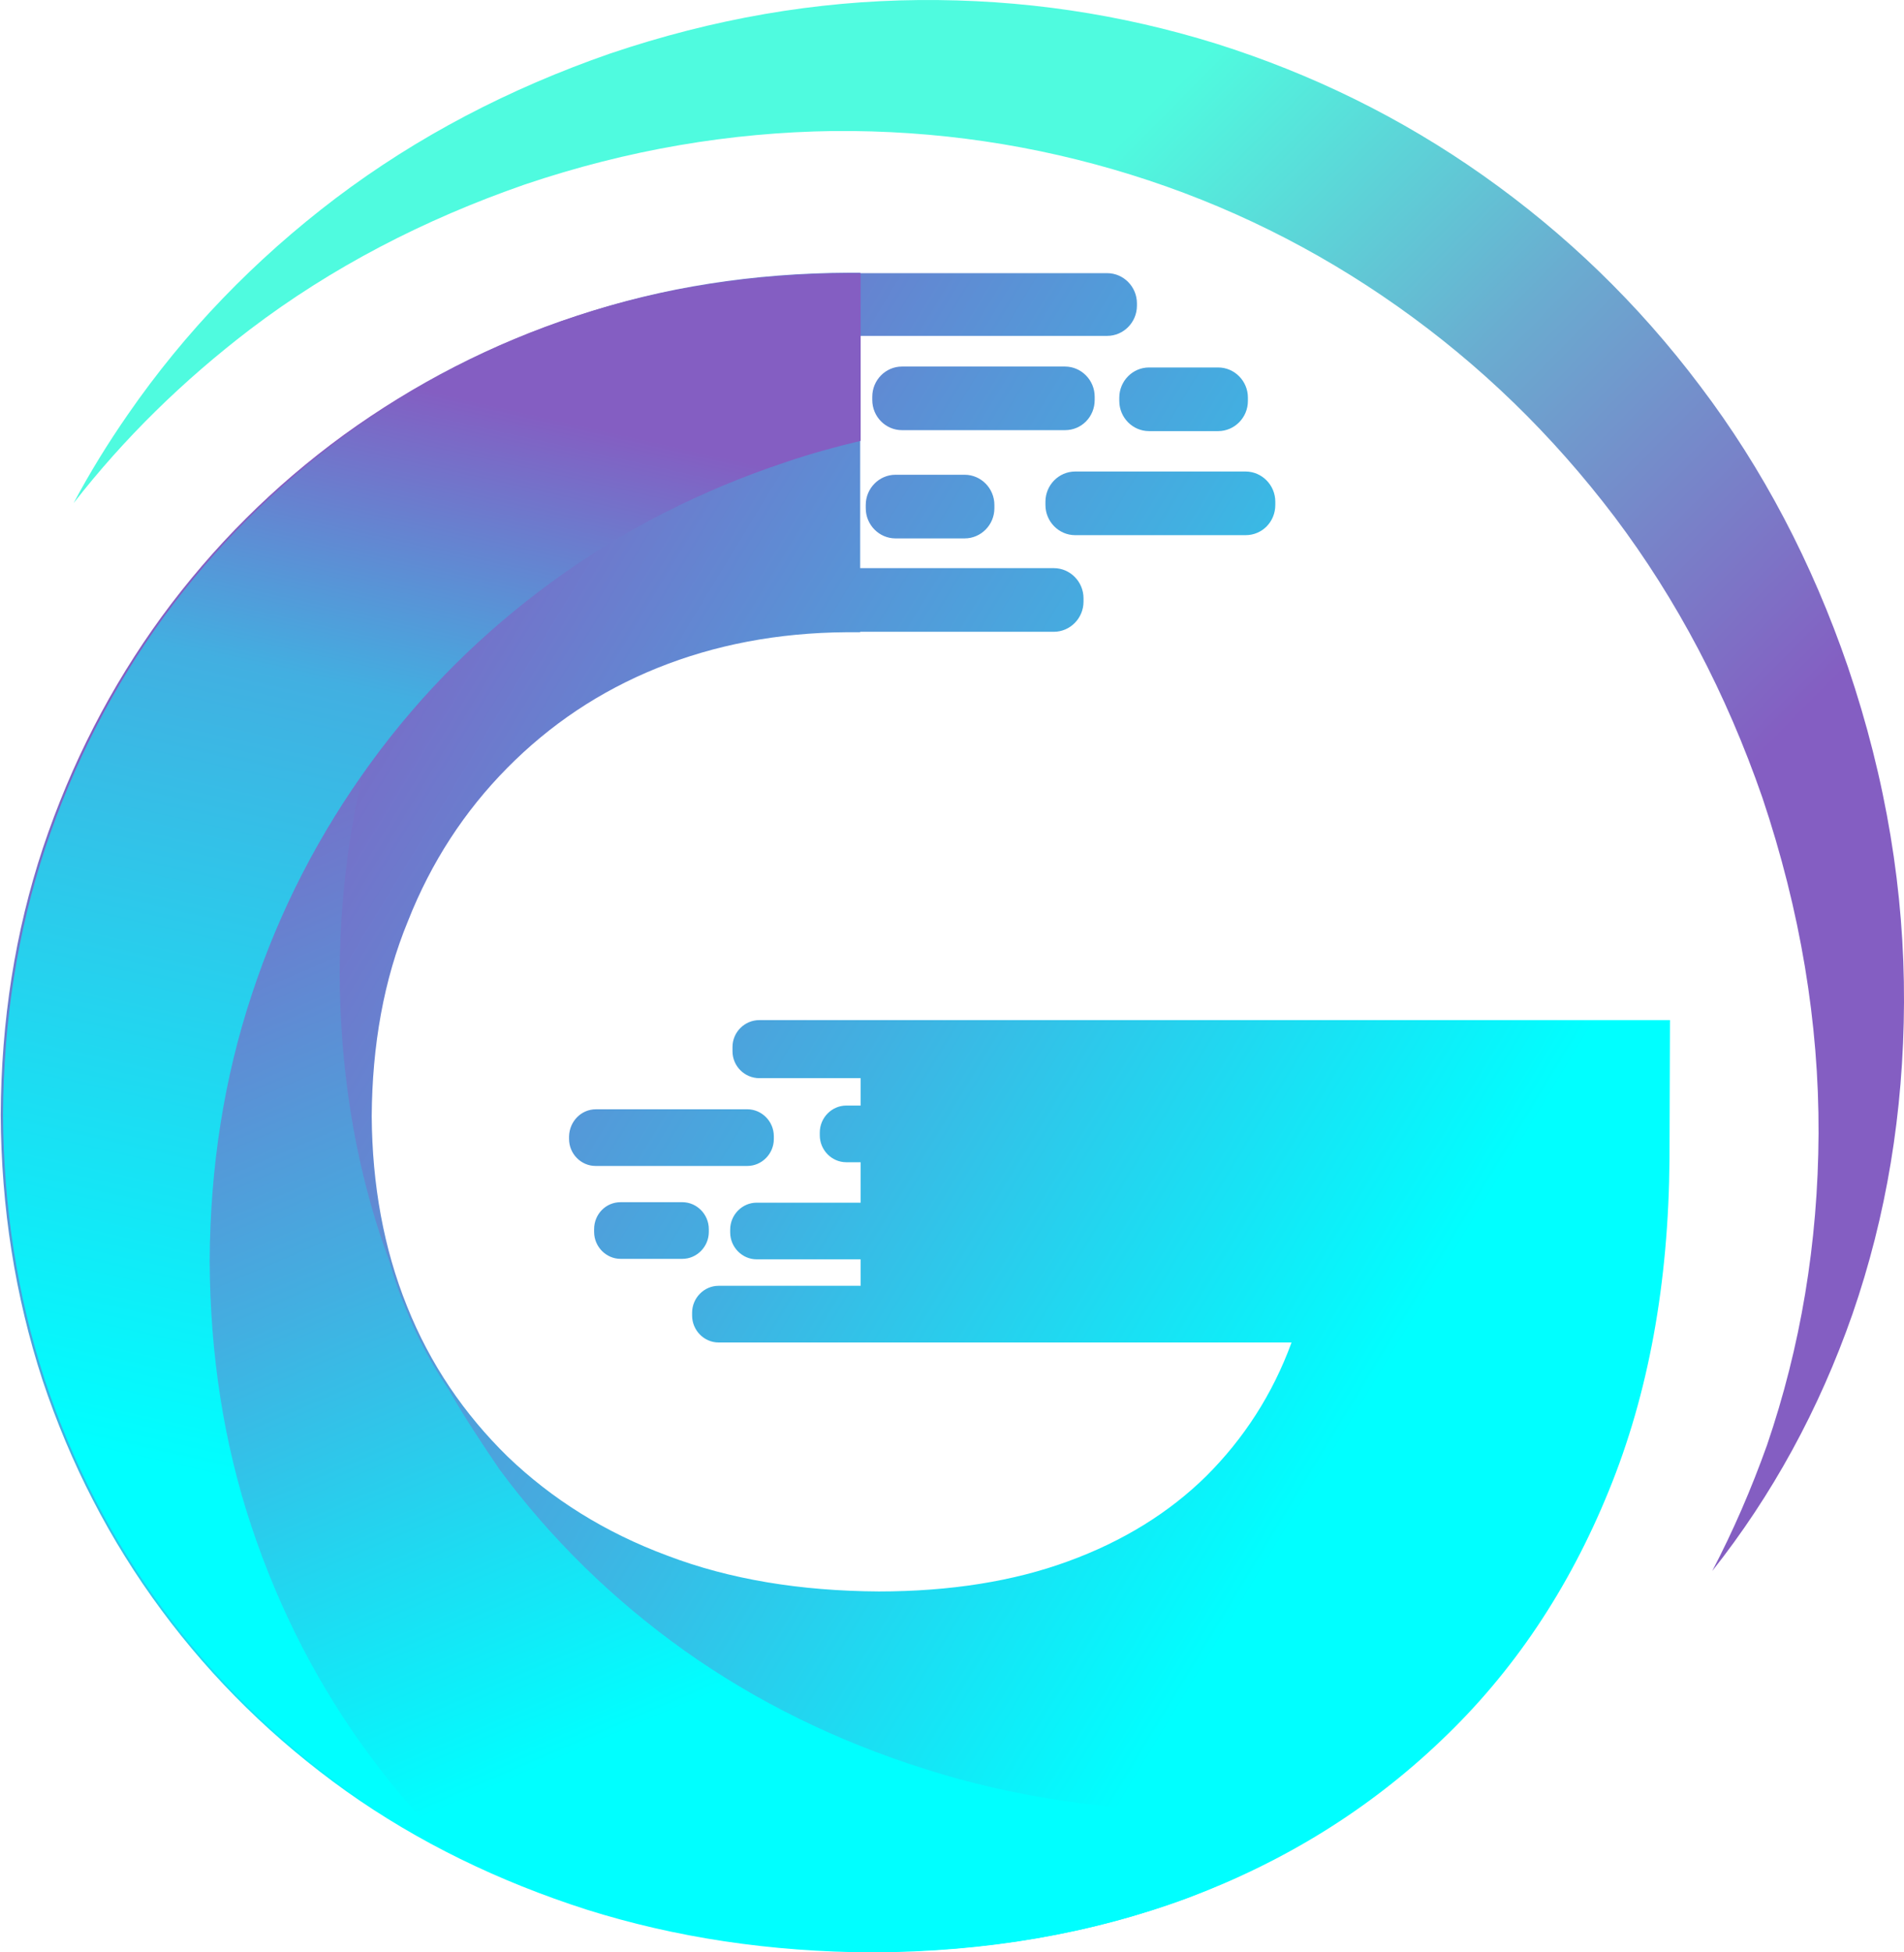 <svg width="80" height="82" viewBox="0 0 80 82" fill="none" xmlns="http://www.w3.org/2000/svg">
<path d="M70.167 42.844H36.493H36.162H31.909C31.284 42.844 30.777 43.352 30.777 43.976V44.152C30.777 44.776 31.284 45.283 31.909 45.283H32.182H36.162V46.434H35.557C34.952 46.434 34.445 46.941 34.445 47.566V47.683C34.445 48.307 34.952 48.814 35.557 48.814H36.162V50.512H31.792C31.187 50.512 30.68 51.019 30.68 51.643V51.76C30.68 52.385 31.187 52.892 31.792 52.892H36.162V54.004H30.192C29.587 54.004 29.08 54.511 29.08 55.135V55.252C29.08 55.877 29.587 56.384 30.192 56.384H36.162H54.267C53.467 58.569 52.257 60.422 50.696 61.983C49.136 63.525 47.185 64.734 44.883 65.573C42.6 66.412 39.927 66.841 36.923 66.841C33.626 66.822 30.66 66.334 28.046 65.339C25.412 64.363 23.188 62.959 21.335 61.183C19.501 59.389 18.076 57.301 17.101 54.862C16.125 52.443 15.638 49.77 15.618 46.883C15.638 43.898 16.125 41.147 17.14 38.689C18.116 36.211 19.52 34.065 21.315 32.251C23.11 30.436 25.197 29.032 27.617 28.056C30.036 27.081 32.689 26.574 35.557 26.554C35.752 26.554 35.947 26.554 36.142 26.554V26.535H44.278C44.961 26.535 45.526 25.969 45.526 25.266V25.13C45.526 24.427 44.961 23.862 44.278 23.862H36.142V14.107H46.521C47.204 14.107 47.77 13.541 47.77 12.839V12.741C47.77 12.039 47.204 11.473 46.521 11.473H36.142V11.454C35.986 11.454 35.811 11.454 35.654 11.454C31.655 11.473 27.851 12.059 24.3 13.249C20.73 14.419 17.491 16.097 14.526 18.243C11.58 20.389 9.024 22.945 6.878 25.871C4.732 28.817 3.074 32.036 1.884 35.587C0.713 39.118 0.128 42.844 0.108 46.805C0.128 50.707 0.713 54.414 1.864 57.945C3.035 61.456 4.693 64.676 6.859 67.602C9.024 70.528 11.619 73.065 14.623 75.211C17.647 77.357 21.022 78.996 24.729 80.186C28.456 81.356 32.435 81.961 36.727 81.981C41.507 81.961 45.916 81.2 49.955 79.698C53.993 78.176 57.525 75.991 60.549 73.104C63.573 70.236 65.914 66.744 67.591 62.627C69.269 58.53 70.108 53.887 70.147 48.678L70.167 42.844ZM26.075 50.492H28.67C29.275 50.492 29.782 50.999 29.782 51.624V51.741C29.782 52.365 29.275 52.872 28.67 52.872H26.075C25.471 52.872 24.963 52.365 24.963 51.741V51.624C24.963 50.999 25.451 50.492 26.075 50.492ZM25.041 46.59H31.401C32.006 46.59 32.514 47.097 32.514 47.722V47.839C32.514 48.463 32.006 48.97 31.401 48.97H25.022C24.417 48.97 23.91 48.463 23.91 47.839V47.722C23.929 47.097 24.417 46.59 25.041 46.59ZM51.184 18.107H48.277C47.594 18.107 47.029 17.541 47.029 16.838V16.702C47.029 15.999 47.594 15.434 48.277 15.434H51.184C51.867 15.434 52.433 15.999 52.433 16.702V16.838C52.433 17.541 51.867 18.107 51.184 18.107ZM44.746 18.067H37.898C37.215 18.067 36.65 17.502 36.65 16.799V16.663C36.65 15.96 37.215 15.395 37.898 15.395H44.746C45.429 15.395 45.995 15.96 45.995 16.663V16.799C45.995 17.502 45.448 18.067 44.746 18.067ZM52.335 22.477H45.175C44.492 22.477 43.926 21.911 43.926 21.209V21.072C43.926 20.37 44.492 19.804 45.175 19.804H52.335C53.018 19.804 53.584 20.37 53.584 21.072V21.209C53.584 21.911 53.037 22.477 52.335 22.477ZM40.532 22.613H37.625C36.942 22.613 36.376 22.047 36.376 21.345V21.209C36.376 20.506 36.942 19.94 37.625 19.94H40.532C41.215 19.94 41.781 20.506 41.781 21.209V21.345C41.781 22.047 41.215 22.613 40.532 22.613Z" fill="url(#paint0_linear_156_57)"/>
<path d="M18.837 58.335C18.116 57.282 17.511 56.13 17.023 54.901C16.769 54.297 16.555 53.672 16.379 53.029C16.262 52.697 16.145 52.365 16.028 52.033C14.857 48.522 14.292 44.795 14.272 40.894C14.292 36.933 14.877 33.207 16.047 29.676C17.218 26.125 18.896 22.906 21.042 19.96C23.188 17.014 25.744 14.478 28.69 12.332C28.807 12.234 28.943 12.156 29.06 12.059C27.402 12.351 25.783 12.761 24.222 13.268C20.652 14.439 17.413 16.117 14.448 18.263C11.502 20.409 8.946 22.964 6.8 25.891C4.654 28.837 2.996 32.056 1.806 35.606C0.635 39.138 0.05 42.864 0.03 46.825C0.05 50.726 0.635 54.433 1.786 57.964C2.957 61.476 4.615 64.695 6.781 67.621C8.946 70.548 11.541 73.084 14.545 75.23C17.569 77.376 20.944 79.015 24.651 80.205C28.378 81.376 32.358 81.981 36.65 82C41.429 81.981 45.839 81.22 49.877 79.717C52.706 78.644 55.301 77.259 57.622 75.523C55.457 75.894 53.194 76.069 50.852 76.089C46.58 76.069 42.58 75.484 38.854 74.294C35.147 73.123 31.772 71.465 28.748 69.319C25.744 67.173 23.149 64.637 20.983 61.71C20.242 60.618 19.501 59.506 18.837 58.335Z" fill="url(#paint1_linear_156_57)"/>
<path d="M36.162 18.516V11.473C36.006 11.473 35.83 11.473 35.674 11.473C31.675 11.493 27.87 12.078 24.32 13.268C20.749 14.439 17.511 16.116 14.545 18.263C11.599 20.409 9.044 22.964 6.898 25.891C4.752 28.837 3.093 32.056 1.903 35.606C0.733 39.138 0.147 42.864 0.128 46.824C0.147 50.726 0.733 54.433 1.884 57.964C3.054 61.476 4.713 64.695 6.878 67.621C9.044 70.548 11.638 73.084 14.643 75.23C16.087 76.264 17.628 77.181 19.247 77.981C17.901 76.674 16.672 75.269 15.56 73.767C13.394 70.841 11.736 67.621 10.565 64.11C9.395 60.598 8.829 56.872 8.81 52.97C8.829 49.01 9.414 45.283 10.585 41.752C11.755 38.201 13.433 34.982 15.579 32.036C17.725 29.09 20.281 26.554 23.227 24.408C26.173 22.262 29.431 20.604 33.001 19.414C34.035 19.062 35.089 18.77 36.162 18.516Z" fill="url(#paint2_linear_156_57)"/>
<path d="M71.942 65.983C74.459 62.803 76.429 59.213 77.834 55.194C79.258 51.078 79.98 46.727 80 42.103C80.019 37.479 79.258 32.758 77.639 27.998C76.137 23.628 74.069 19.687 71.435 16.214C68.821 12.741 65.777 9.815 62.324 7.376C58.871 4.938 55.125 3.104 51.106 1.836C47.087 0.587 42.932 -0.037 38.6 0.002C34.289 0.041 29.977 0.782 25.646 2.245C21.374 3.728 17.53 5.737 14.097 8.332C10.702 10.908 7.776 13.931 5.376 17.404C4.537 18.614 3.776 19.843 3.093 21.131C5.22 18.399 7.697 15.98 10.507 13.834C13.921 11.239 17.784 9.23 22.056 7.747C26.388 6.284 30.699 5.562 35.011 5.503C39.342 5.464 43.497 6.089 47.516 7.337C51.535 8.586 55.281 10.439 58.734 12.878C62.187 15.317 65.211 18.243 67.845 21.716C70.459 25.188 72.527 29.11 74.049 33.499C75.649 38.26 76.429 42.981 76.41 47.605C76.39 52.229 75.649 56.579 74.244 60.696C73.581 62.549 72.82 64.305 71.942 65.983Z" fill="url(#paint3_linear_156_57)"/>
<defs>
<linearGradient id="paint0_linear_156_57" x1="57.112" y1="59.384" x2="8.743" y2="30.03" gradientUnits="userSpaceOnUse">
<stop stop-color="#00FFFF"/>
<stop offset="0.459" stop-color="#42AFE1"/>
<stop offset="1" stop-color="#845EC2"/>
</linearGradient>
<linearGradient id="paint1_linear_156_57" x1="31.319" y1="70.589" x2="12.57" y2="26.866" gradientUnits="userSpaceOnUse">
<stop stop-color="#00FFFF"/>
<stop offset="0.459" stop-color="#42AFE1"/>
<stop offset="1" stop-color="#845EC2"/>
</linearGradient>
<linearGradient id="paint2_linear_156_57" x1="10.971" y1="62.519" x2="21.209" y2="17.104" gradientUnits="userSpaceOnUse">
<stop stop-color="#00FFFF"/>
<stop offset="0.722" stop-color="#42AFE1"/>
<stop offset="1" stop-color="#845EC2"/>
</linearGradient>
<linearGradient id="paint3_linear_156_57" x1="62.569" y1="43.297" x2="36.041" y2="17.141" gradientUnits="userSpaceOnUse">
<stop stop-color="#845EC2"/>
<stop offset="0.541" stop-color="#6AACD0"/>
<stop offset="1" stop-color="#4FFBDF"/>
</linearGradient>
</defs>
</svg>
